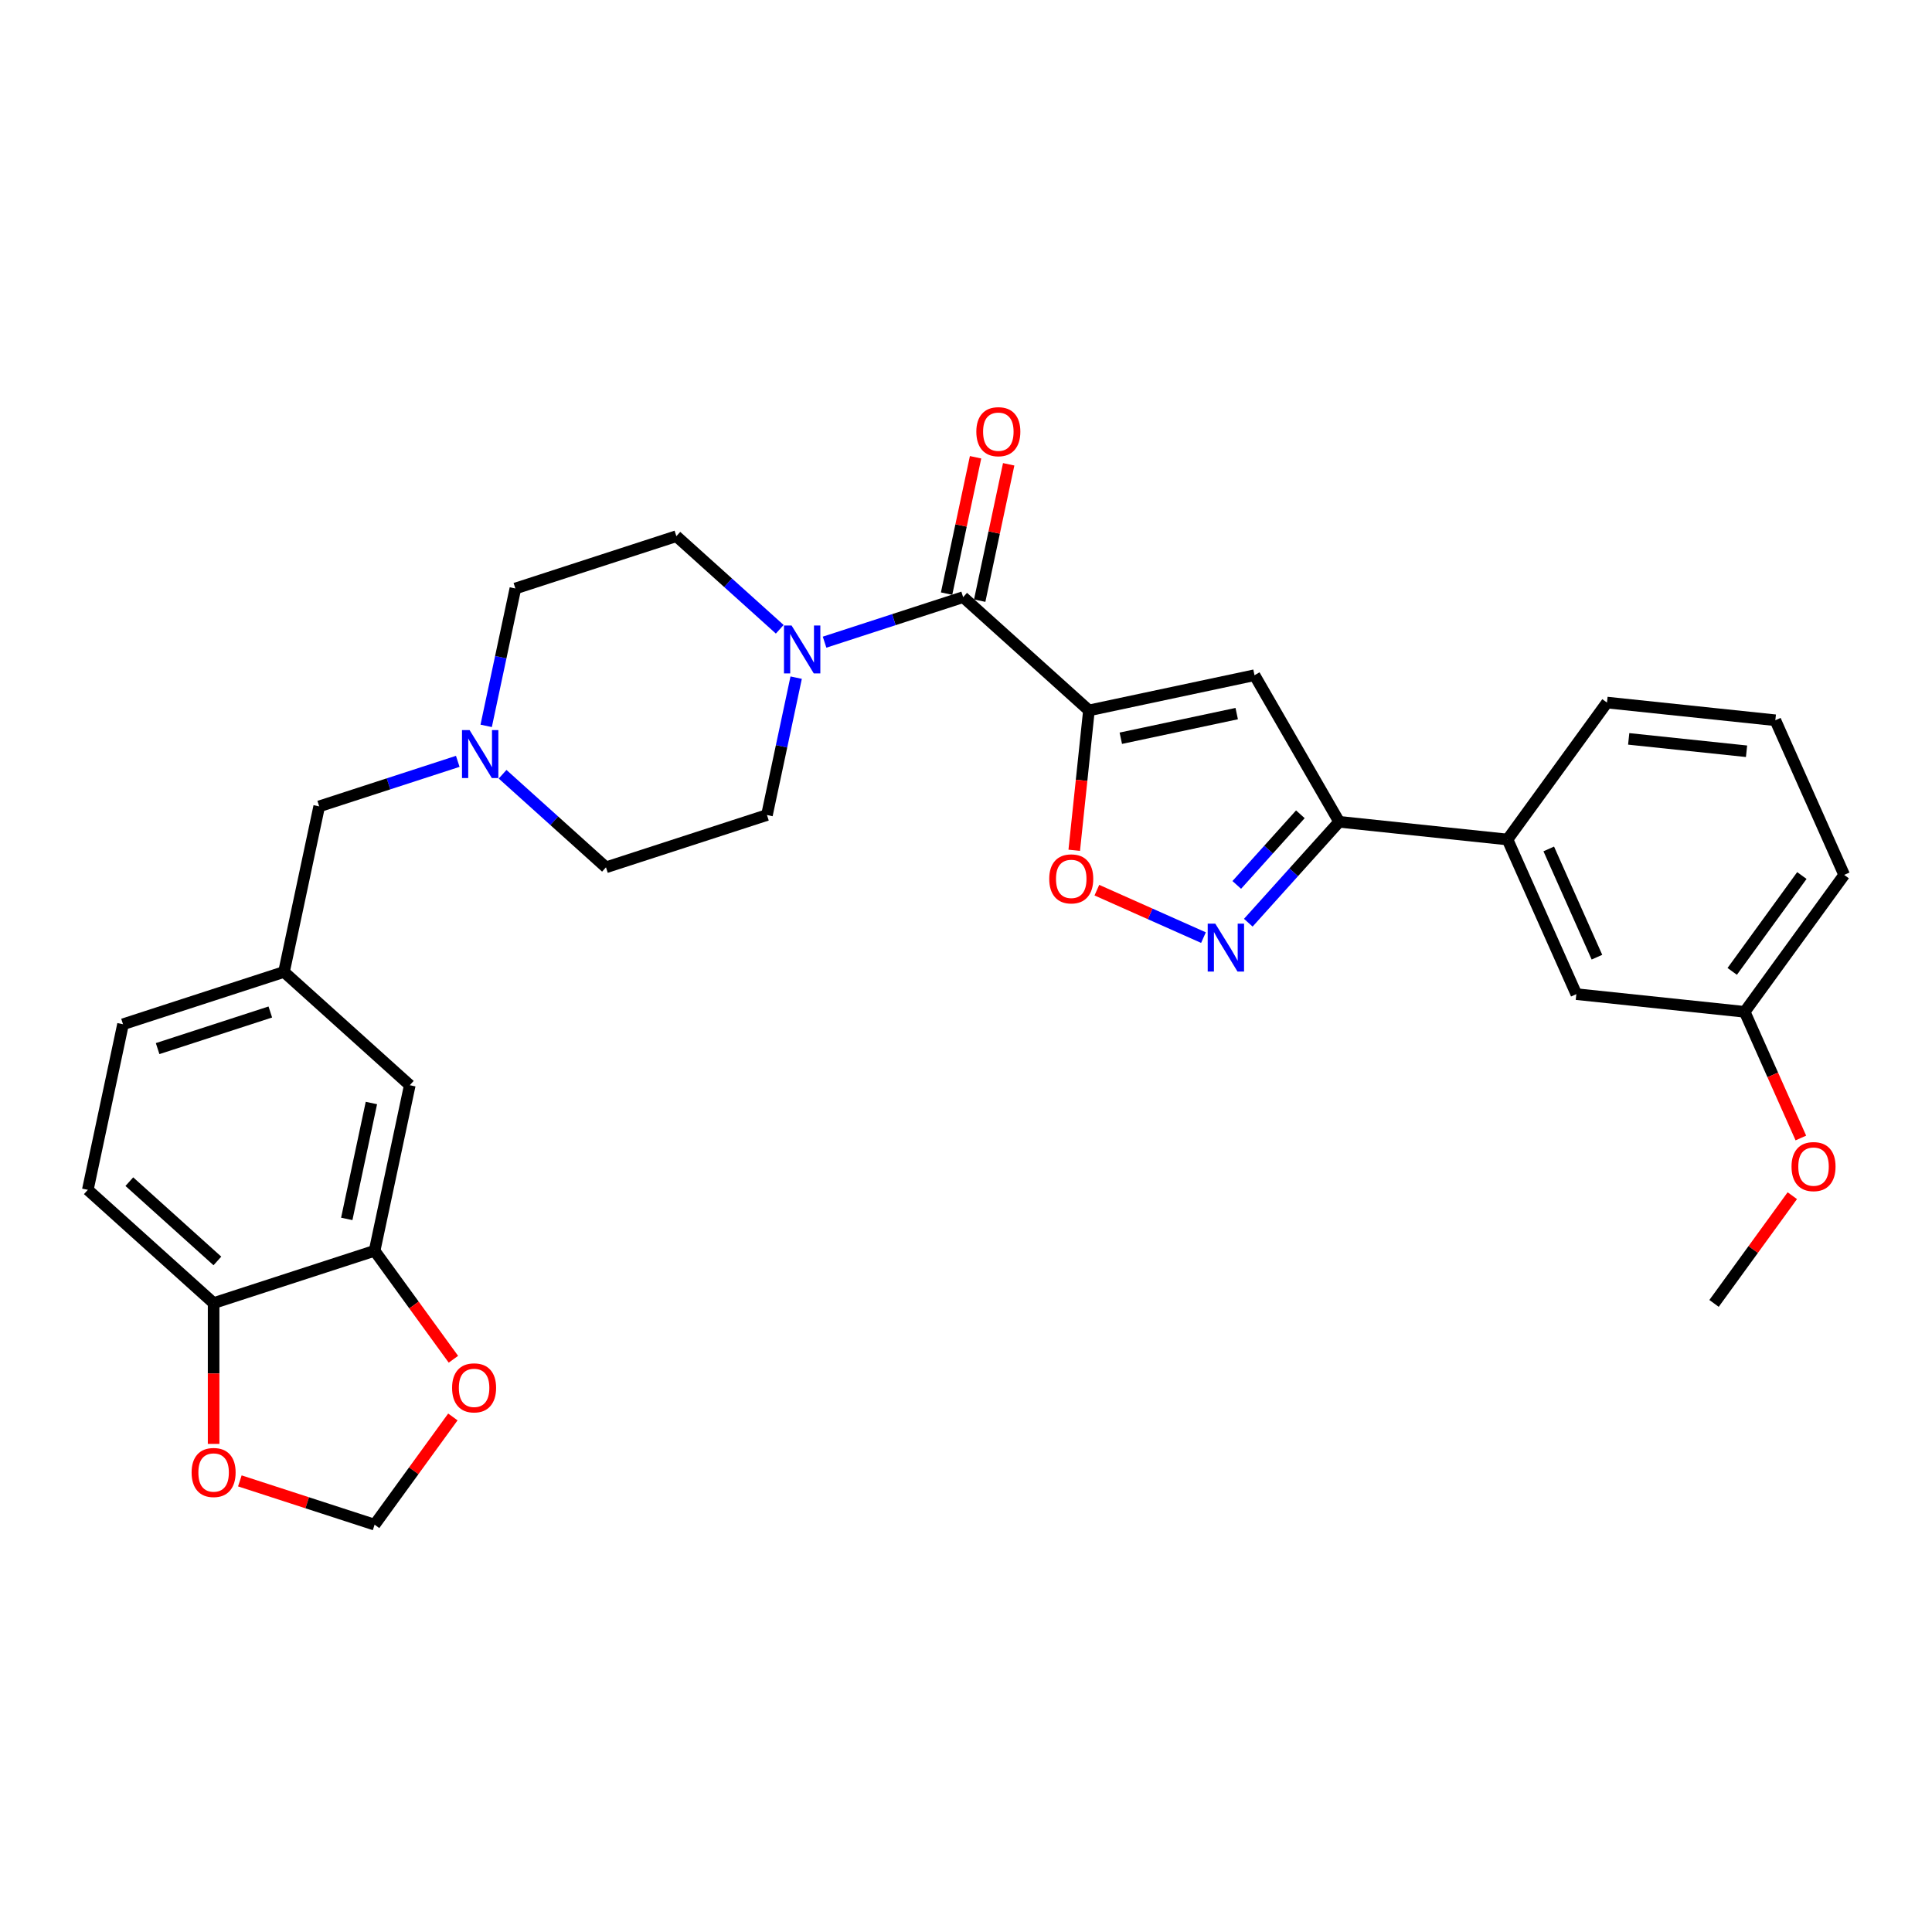 <?xml version='1.0' encoding='iso-8859-1'?>
<svg version='1.1' baseProfile='full'
              xmlns='http://www.w3.org/2000/svg'
                      xmlns:rdkit='http://www.rdkit.org/xml'
                      xmlns:xlink='http://www.w3.org/1999/xlink'
                  xml:space='preserve'
width='1000px' height='1000px' viewBox='0 0 1000 1000'>
<!-- END OF HEADER -->
<rect style='opacity:1.0;fill:#FFFFFF;stroke:none' width='1000' height='1000' x='0' y='0'> </rect>
<path class='bond-0' d='M 563.632,367.705 L 649.333,349.489' style='fill:none;fill-rule:evenodd;stroke:#000000;stroke-width:6px;stroke-linecap:butt;stroke-linejoin:miter;stroke-opacity:1' />
<path class='bond-0' d='M 580.13,382.112 L 640.121,369.361' style='fill:none;fill-rule:evenodd;stroke:#000000;stroke-width:6px;stroke-linecap:butt;stroke-linejoin:miter;stroke-opacity:1' />
<path class='bond-1' d='M 563.632,367.705 L 498.521,309.079' style='fill:none;fill-rule:evenodd;stroke:#000000;stroke-width:6px;stroke-linecap:butt;stroke-linejoin:miter;stroke-opacity:1' />
<path class='bond-3' d='M 563.632,367.705 L 559.827,403.904' style='fill:none;fill-rule:evenodd;stroke:#000000;stroke-width:6px;stroke-linecap:butt;stroke-linejoin:miter;stroke-opacity:1' />
<path class='bond-3' d='M 559.827,403.904 L 556.023,440.103' style='fill:none;fill-rule:evenodd;stroke:#FF0000;stroke-width:6px;stroke-linecap:butt;stroke-linejoin:miter;stroke-opacity:1' />
<path class='bond-4' d='M 649.333,349.489 L 693.14,425.365' style='fill:none;fill-rule:evenodd;stroke:#000000;stroke-width:6px;stroke-linecap:butt;stroke-linejoin:miter;stroke-opacity:1' />
<path class='bond-5' d='M 498.521,309.079 L 462.658,320.732' style='fill:none;fill-rule:evenodd;stroke:#000000;stroke-width:6px;stroke-linecap:butt;stroke-linejoin:miter;stroke-opacity:1' />
<path class='bond-5' d='M 462.658,320.732 L 426.795,332.384' style='fill:none;fill-rule:evenodd;stroke:#0000FF;stroke-width:6px;stroke-linecap:butt;stroke-linejoin:miter;stroke-opacity:1' />
<path class='bond-12' d='M 507.091,310.9 L 514.592,275.611' style='fill:none;fill-rule:evenodd;stroke:#000000;stroke-width:6px;stroke-linecap:butt;stroke-linejoin:miter;stroke-opacity:1' />
<path class='bond-12' d='M 514.592,275.611 L 522.093,240.322' style='fill:none;fill-rule:evenodd;stroke:#FF0000;stroke-width:6px;stroke-linecap:butt;stroke-linejoin:miter;stroke-opacity:1' />
<path class='bond-12' d='M 489.951,307.257 L 497.452,271.968' style='fill:none;fill-rule:evenodd;stroke:#000000;stroke-width:6px;stroke-linecap:butt;stroke-linejoin:miter;stroke-opacity:1' />
<path class='bond-12' d='M 497.452,271.968 L 504.953,236.679' style='fill:none;fill-rule:evenodd;stroke:#FF0000;stroke-width:6px;stroke-linecap:butt;stroke-linejoin:miter;stroke-opacity:1' />
<path class='bond-2' d='M 622.914,485.311 L 595.325,473.028' style='fill:none;fill-rule:evenodd;stroke:#0000FF;stroke-width:6px;stroke-linecap:butt;stroke-linejoin:miter;stroke-opacity:1' />
<path class='bond-2' d='M 595.325,473.028 L 567.737,460.745' style='fill:none;fill-rule:evenodd;stroke:#FF0000;stroke-width:6px;stroke-linecap:butt;stroke-linejoin:miter;stroke-opacity:1' />
<path class='bond-30' d='M 646.114,477.593 L 669.627,451.479' style='fill:none;fill-rule:evenodd;stroke:#0000FF;stroke-width:6px;stroke-linecap:butt;stroke-linejoin:miter;stroke-opacity:1' />
<path class='bond-30' d='M 669.627,451.479 L 693.14,425.365' style='fill:none;fill-rule:evenodd;stroke:#000000;stroke-width:6px;stroke-linecap:butt;stroke-linejoin:miter;stroke-opacity:1' />
<path class='bond-30' d='M 640.146,458.034 L 656.605,439.754' style='fill:none;fill-rule:evenodd;stroke:#0000FF;stroke-width:6px;stroke-linecap:butt;stroke-linejoin:miter;stroke-opacity:1' />
<path class='bond-30' d='M 656.605,439.754 L 673.064,421.474' style='fill:none;fill-rule:evenodd;stroke:#000000;stroke-width:6px;stroke-linecap:butt;stroke-linejoin:miter;stroke-opacity:1' />
<path class='bond-8' d='M 693.14,425.365 L 780.275,434.524' style='fill:none;fill-rule:evenodd;stroke:#000000;stroke-width:6px;stroke-linecap:butt;stroke-linejoin:miter;stroke-opacity:1' />
<path class='bond-15' d='M 403.594,325.708 L 376.839,301.618' style='fill:none;fill-rule:evenodd;stroke:#0000FF;stroke-width:6px;stroke-linecap:butt;stroke-linejoin:miter;stroke-opacity:1' />
<path class='bond-15' d='M 376.839,301.618 L 350.084,277.527' style='fill:none;fill-rule:evenodd;stroke:#000000;stroke-width:6px;stroke-linecap:butt;stroke-linejoin:miter;stroke-opacity:1' />
<path class='bond-16' d='M 412.092,350.75 L 404.535,386.302' style='fill:none;fill-rule:evenodd;stroke:#0000FF;stroke-width:6px;stroke-linecap:butt;stroke-linejoin:miter;stroke-opacity:1' />
<path class='bond-16' d='M 404.535,386.302 L 396.978,421.854' style='fill:none;fill-rule:evenodd;stroke:#000000;stroke-width:6px;stroke-linecap:butt;stroke-linejoin:miter;stroke-opacity:1' />
<path class='bond-6' d='M 260.141,400.747 L 286.896,424.838' style='fill:none;fill-rule:evenodd;stroke:#0000FF;stroke-width:6px;stroke-linecap:butt;stroke-linejoin:miter;stroke-opacity:1' />
<path class='bond-6' d='M 286.896,424.838 L 313.651,448.928' style='fill:none;fill-rule:evenodd;stroke:#000000;stroke-width:6px;stroke-linecap:butt;stroke-linejoin:miter;stroke-opacity:1' />
<path class='bond-19' d='M 236.94,394.072 L 201.077,405.724' style='fill:none;fill-rule:evenodd;stroke:#0000FF;stroke-width:6px;stroke-linecap:butt;stroke-linejoin:miter;stroke-opacity:1' />
<path class='bond-19' d='M 201.077,405.724 L 165.214,417.377' style='fill:none;fill-rule:evenodd;stroke:#000000;stroke-width:6px;stroke-linecap:butt;stroke-linejoin:miter;stroke-opacity:1' />
<path class='bond-31' d='M 251.643,375.706 L 259.2,340.154' style='fill:none;fill-rule:evenodd;stroke:#0000FF;stroke-width:6px;stroke-linecap:butt;stroke-linejoin:miter;stroke-opacity:1' />
<path class='bond-31' d='M 259.2,340.154 L 266.757,304.602' style='fill:none;fill-rule:evenodd;stroke:#000000;stroke-width:6px;stroke-linecap:butt;stroke-linejoin:miter;stroke-opacity:1' />
<path class='bond-7' d='M 193.892,647.404 L 212.108,561.703' style='fill:none;fill-rule:evenodd;stroke:#000000;stroke-width:6px;stroke-linecap:butt;stroke-linejoin:miter;stroke-opacity:1' />
<path class='bond-7' d='M 179.484,630.906 L 192.236,570.915' style='fill:none;fill-rule:evenodd;stroke:#000000;stroke-width:6px;stroke-linecap:butt;stroke-linejoin:miter;stroke-opacity:1' />
<path class='bond-10' d='M 193.892,647.404 L 214.288,675.477' style='fill:none;fill-rule:evenodd;stroke:#000000;stroke-width:6px;stroke-linecap:butt;stroke-linejoin:miter;stroke-opacity:1' />
<path class='bond-10' d='M 214.288,675.477 L 234.684,703.549' style='fill:none;fill-rule:evenodd;stroke:#FF0000;stroke-width:6px;stroke-linecap:butt;stroke-linejoin:miter;stroke-opacity:1' />
<path class='bond-33' d='M 193.892,647.404 L 110.565,674.478' style='fill:none;fill-rule:evenodd;stroke:#000000;stroke-width:6px;stroke-linecap:butt;stroke-linejoin:miter;stroke-opacity:1' />
<path class='bond-17' d='M 780.275,434.524 L 815.911,514.564' style='fill:none;fill-rule:evenodd;stroke:#000000;stroke-width:6px;stroke-linecap:butt;stroke-linejoin:miter;stroke-opacity:1' />
<path class='bond-17' d='M 801.629,439.403 L 826.574,495.431' style='fill:none;fill-rule:evenodd;stroke:#000000;stroke-width:6px;stroke-linecap:butt;stroke-linejoin:miter;stroke-opacity:1' />
<path class='bond-26' d='M 780.275,434.524 L 831.774,363.642' style='fill:none;fill-rule:evenodd;stroke:#000000;stroke-width:6px;stroke-linecap:butt;stroke-linejoin:miter;stroke-opacity:1' />
<path class='bond-9' d='M 110.565,674.478 L 45.455,615.853' style='fill:none;fill-rule:evenodd;stroke:#000000;stroke-width:6px;stroke-linecap:butt;stroke-linejoin:miter;stroke-opacity:1' />
<path class='bond-9' d='M 112.524,652.662 L 66.946,611.624' style='fill:none;fill-rule:evenodd;stroke:#000000;stroke-width:6px;stroke-linecap:butt;stroke-linejoin:miter;stroke-opacity:1' />
<path class='bond-11' d='M 110.565,674.478 L 110.565,710.918' style='fill:none;fill-rule:evenodd;stroke:#000000;stroke-width:6px;stroke-linecap:butt;stroke-linejoin:miter;stroke-opacity:1' />
<path class='bond-11' d='M 110.565,710.918 L 110.565,747.357' style='fill:none;fill-rule:evenodd;stroke:#FF0000;stroke-width:6px;stroke-linecap:butt;stroke-linejoin:miter;stroke-opacity:1' />
<path class='bond-13' d='M 234.404,733.408 L 214.148,761.288' style='fill:none;fill-rule:evenodd;stroke:#FF0000;stroke-width:6px;stroke-linecap:butt;stroke-linejoin:miter;stroke-opacity:1' />
<path class='bond-13' d='M 214.148,761.288 L 193.892,789.168' style='fill:none;fill-rule:evenodd;stroke:#000000;stroke-width:6px;stroke-linecap:butt;stroke-linejoin:miter;stroke-opacity:1' />
<path class='bond-34' d='M 124.146,766.506 L 159.019,777.837' style='fill:none;fill-rule:evenodd;stroke:#FF0000;stroke-width:6px;stroke-linecap:butt;stroke-linejoin:miter;stroke-opacity:1' />
<path class='bond-34' d='M 159.019,777.837 L 193.892,789.168' style='fill:none;fill-rule:evenodd;stroke:#000000;stroke-width:6px;stroke-linecap:butt;stroke-linejoin:miter;stroke-opacity:1' />
<path class='bond-14' d='M 212.108,561.703 L 146.998,503.078' style='fill:none;fill-rule:evenodd;stroke:#000000;stroke-width:6px;stroke-linecap:butt;stroke-linejoin:miter;stroke-opacity:1' />
<path class='bond-22' d='M 350.084,277.527 L 266.757,304.602' style='fill:none;fill-rule:evenodd;stroke:#000000;stroke-width:6px;stroke-linecap:butt;stroke-linejoin:miter;stroke-opacity:1' />
<path class='bond-21' d='M 396.978,421.854 L 313.651,448.928' style='fill:none;fill-rule:evenodd;stroke:#000000;stroke-width:6px;stroke-linecap:butt;stroke-linejoin:miter;stroke-opacity:1' />
<path class='bond-24' d='M 815.911,514.564 L 903.047,523.722' style='fill:none;fill-rule:evenodd;stroke:#000000;stroke-width:6px;stroke-linecap:butt;stroke-linejoin:miter;stroke-opacity:1' />
<path class='bond-18' d='M 146.998,503.078 L 165.214,417.377' style='fill:none;fill-rule:evenodd;stroke:#000000;stroke-width:6px;stroke-linecap:butt;stroke-linejoin:miter;stroke-opacity:1' />
<path class='bond-23' d='M 146.998,503.078 L 63.671,530.152' style='fill:none;fill-rule:evenodd;stroke:#000000;stroke-width:6px;stroke-linecap:butt;stroke-linejoin:miter;stroke-opacity:1' />
<path class='bond-23' d='M 139.914,523.804 L 81.585,542.756' style='fill:none;fill-rule:evenodd;stroke:#000000;stroke-width:6px;stroke-linecap:butt;stroke-linejoin:miter;stroke-opacity:1' />
<path class='bond-20' d='M 45.455,615.853 L 63.671,530.152' style='fill:none;fill-rule:evenodd;stroke:#000000;stroke-width:6px;stroke-linecap:butt;stroke-linejoin:miter;stroke-opacity:1' />
<path class='bond-25' d='M 903.047,523.722 L 917.584,556.374' style='fill:none;fill-rule:evenodd;stroke:#000000;stroke-width:6px;stroke-linecap:butt;stroke-linejoin:miter;stroke-opacity:1' />
<path class='bond-25' d='M 917.584,556.374 L 932.122,589.026' style='fill:none;fill-rule:evenodd;stroke:#FF0000;stroke-width:6px;stroke-linecap:butt;stroke-linejoin:miter;stroke-opacity:1' />
<path class='bond-32' d='M 903.047,523.722 L 954.545,452.84' style='fill:none;fill-rule:evenodd;stroke:#000000;stroke-width:6px;stroke-linecap:butt;stroke-linejoin:miter;stroke-opacity:1' />
<path class='bond-32' d='M 896.595,502.79 L 932.644,453.173' style='fill:none;fill-rule:evenodd;stroke:#000000;stroke-width:6px;stroke-linecap:butt;stroke-linejoin:miter;stroke-opacity:1' />
<path class='bond-29' d='M 927.696,618.885 L 907.44,646.765' style='fill:none;fill-rule:evenodd;stroke:#FF0000;stroke-width:6px;stroke-linecap:butt;stroke-linejoin:miter;stroke-opacity:1' />
<path class='bond-29' d='M 907.44,646.765 L 887.184,674.645' style='fill:none;fill-rule:evenodd;stroke:#000000;stroke-width:6px;stroke-linecap:butt;stroke-linejoin:miter;stroke-opacity:1' />
<path class='bond-27' d='M 831.774,363.642 L 918.909,372.8' style='fill:none;fill-rule:evenodd;stroke:#000000;stroke-width:6px;stroke-linecap:butt;stroke-linejoin:miter;stroke-opacity:1' />
<path class='bond-27' d='M 843.013,382.442 L 904.007,388.853' style='fill:none;fill-rule:evenodd;stroke:#000000;stroke-width:6px;stroke-linecap:butt;stroke-linejoin:miter;stroke-opacity:1' />
<path class='bond-28' d='M 918.909,372.8 L 954.545,452.84' style='fill:none;fill-rule:evenodd;stroke:#000000;stroke-width:6px;stroke-linecap:butt;stroke-linejoin:miter;stroke-opacity:1' />
<path  class='atom-3' d='M 629.029 478.07
L 637.16 491.212
Q 637.966 492.509, 639.263 494.857
Q 640.56 497.205, 640.63 497.345
L 640.63 478.07
L 643.924 478.07
L 643.924 502.882
L 640.525 502.882
L 631.798 488.514
Q 630.782 486.831, 629.695 484.904
Q 628.644 482.976, 628.329 482.381
L 628.329 502.882
L 625.104 502.882
L 625.104 478.07
L 629.029 478.07
' fill='#0000FF'/>
<path  class='atom-4' d='M 543.084 454.91
Q 543.084 448.952, 546.028 445.623
Q 548.972 442.293, 554.474 442.293
Q 559.976 442.293, 562.92 445.623
Q 565.864 448.952, 565.864 454.91
Q 565.864 460.938, 562.885 464.372
Q 559.906 467.772, 554.474 467.772
Q 549.007 467.772, 546.028 464.372
Q 543.084 460.973, 543.084 454.91
M 554.474 464.968
Q 558.259 464.968, 560.291 462.445
Q 562.359 459.887, 562.359 454.91
Q 562.359 450.039, 560.291 447.585
Q 558.259 445.097, 554.474 445.097
Q 550.689 445.097, 548.621 447.55
Q 546.588 450.004, 546.588 454.91
Q 546.588 459.922, 548.621 462.445
Q 550.689 464.968, 554.474 464.968
' fill='#FF0000'/>
<path  class='atom-6' d='M 409.71 323.747
L 417.84 336.889
Q 418.647 338.186, 419.943 340.534
Q 421.24 342.882, 421.31 343.022
L 421.31 323.747
L 424.604 323.747
L 424.604 348.56
L 421.205 348.56
L 412.478 334.191
Q 411.462 332.509, 410.376 330.581
Q 409.324 328.654, 409.009 328.058
L 409.009 348.56
L 405.785 348.56
L 405.785 323.747
L 409.71 323.747
' fill='#0000FF'/>
<path  class='atom-7' d='M 243.056 377.896
L 251.187 391.038
Q 251.993 392.335, 253.289 394.683
Q 254.586 397.031, 254.656 397.172
L 254.656 377.896
L 257.951 377.896
L 257.951 402.709
L 254.551 402.709
L 245.825 388.34
Q 244.808 386.658, 243.722 384.73
Q 242.671 382.803, 242.355 382.207
L 242.355 402.709
L 239.131 402.709
L 239.131 377.896
L 243.056 377.896
' fill='#0000FF'/>
<path  class='atom-11' d='M 234.001 718.356
Q 234.001 712.398, 236.945 709.069
Q 239.889 705.74, 245.391 705.74
Q 250.893 705.74, 253.837 709.069
Q 256.781 712.398, 256.781 718.356
Q 256.781 724.384, 253.802 727.819
Q 250.823 731.218, 245.391 731.218
Q 239.924 731.218, 236.945 727.819
Q 234.001 724.419, 234.001 718.356
M 245.391 728.414
Q 249.176 728.414, 251.209 725.891
Q 253.276 723.333, 253.276 718.356
Q 253.276 713.485, 251.209 711.031
Q 249.176 708.543, 245.391 708.543
Q 241.606 708.543, 239.538 710.996
Q 237.506 713.45, 237.506 718.356
Q 237.506 723.368, 239.538 725.891
Q 241.606 728.414, 245.391 728.414
' fill='#FF0000'/>
<path  class='atom-12' d='M 99.175 762.164
Q 99.175 756.206, 102.119 752.876
Q 105.063 749.547, 110.565 749.547
Q 116.067 749.547, 119.011 752.876
Q 121.955 756.206, 121.955 762.164
Q 121.955 768.192, 118.976 771.626
Q 115.997 775.026, 110.565 775.026
Q 105.098 775.026, 102.119 771.626
Q 99.175 768.227, 99.175 762.164
M 110.565 772.222
Q 114.35 772.222, 116.383 769.699
Q 118.451 767.14, 118.451 762.164
Q 118.451 757.292, 116.383 754.839
Q 114.35 752.351, 110.565 752.351
Q 106.78 752.351, 104.713 754.804
Q 102.68 757.257, 102.68 762.164
Q 102.68 767.175, 104.713 769.699
Q 106.78 772.222, 110.565 772.222
' fill='#FF0000'/>
<path  class='atom-13' d='M 505.348 223.448
Q 505.348 217.491, 508.292 214.161
Q 511.235 210.832, 516.738 210.832
Q 522.24 210.832, 525.184 214.161
Q 528.128 217.491, 528.128 223.448
Q 528.128 229.476, 525.149 232.911
Q 522.17 236.31, 516.738 236.31
Q 511.27 236.31, 508.292 232.911
Q 505.348 229.511, 505.348 223.448
M 516.738 233.507
Q 520.523 233.507, 522.555 230.983
Q 524.623 228.425, 524.623 223.448
Q 524.623 218.577, 522.555 216.124
Q 520.523 213.636, 516.738 213.636
Q 512.953 213.636, 510.885 216.089
Q 508.852 218.542, 508.852 223.448
Q 508.852 228.46, 510.885 230.983
Q 512.953 233.507, 516.738 233.507
' fill='#FF0000'/>
<path  class='atom-26' d='M 927.293 603.833
Q 927.293 597.875, 930.237 594.546
Q 933.181 591.216, 938.683 591.216
Q 944.185 591.216, 947.129 594.546
Q 950.073 597.875, 950.073 603.833
Q 950.073 609.861, 947.094 613.295
Q 944.115 616.695, 938.683 616.695
Q 933.216 616.695, 930.237 613.295
Q 927.293 609.896, 927.293 603.833
M 938.683 613.891
Q 942.468 613.891, 944.501 611.368
Q 946.568 608.809, 946.568 603.833
Q 946.568 598.961, 944.501 596.508
Q 942.468 594.02, 938.683 594.02
Q 934.898 594.02, 932.83 596.473
Q 930.798 598.926, 930.798 603.833
Q 930.798 608.844, 932.83 611.368
Q 934.898 613.891, 938.683 613.891
' fill='#FF0000'/>
</svg>
